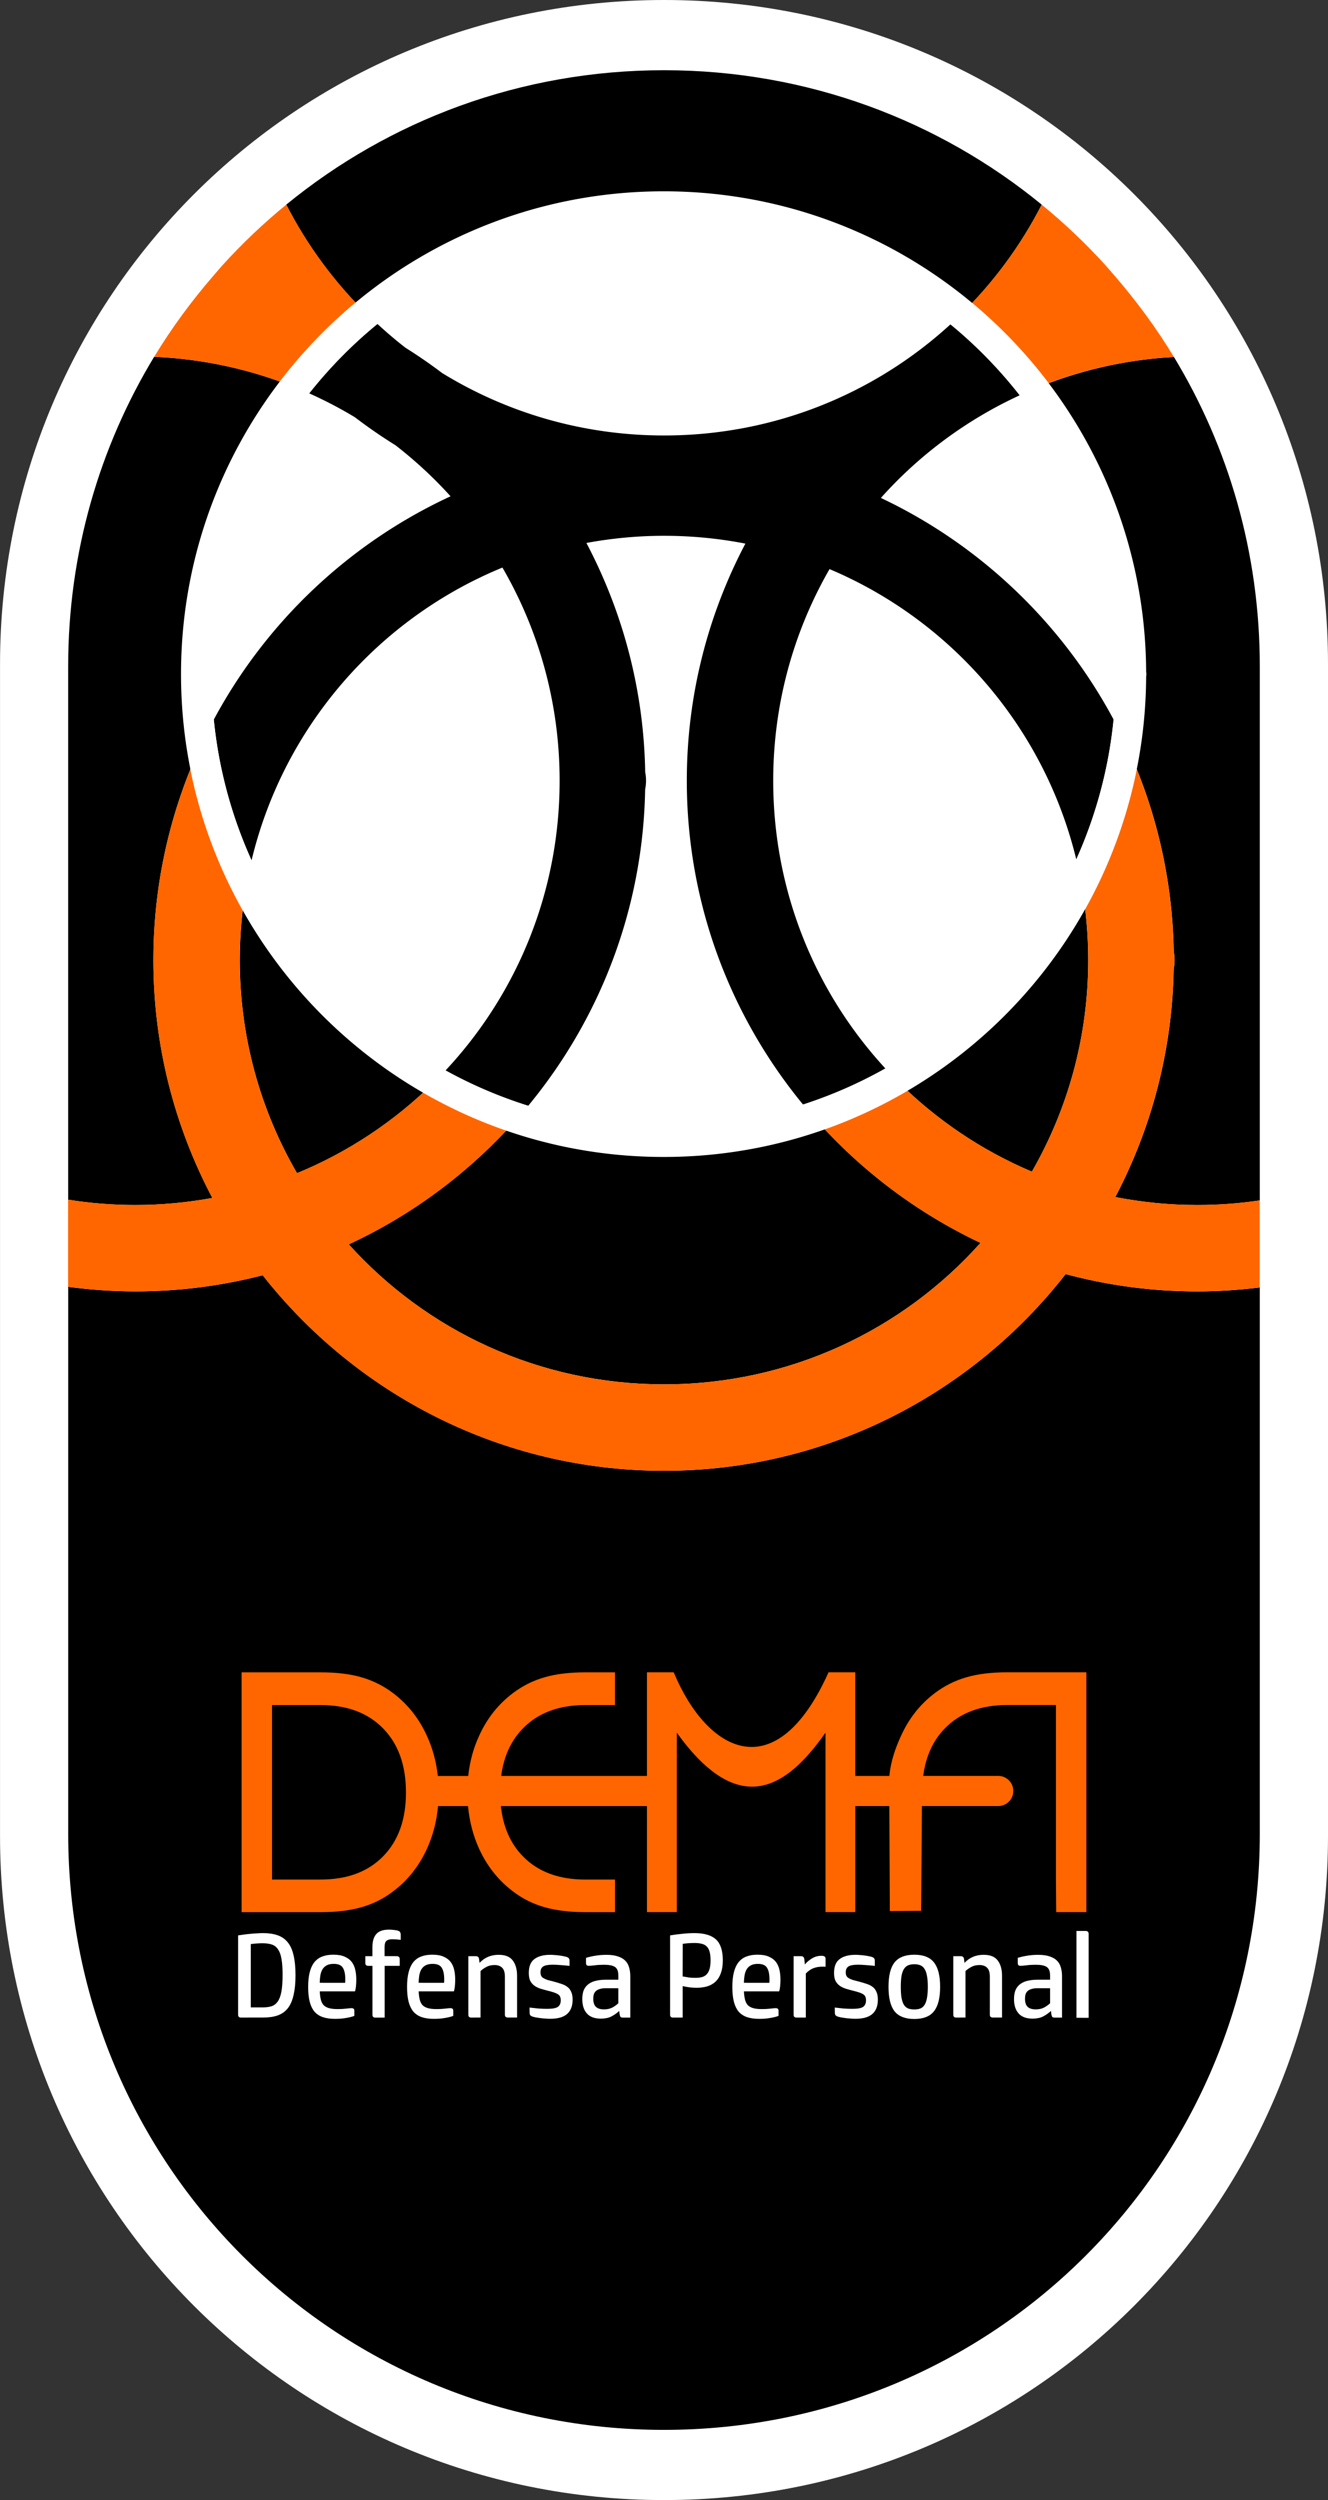 <svg xmlns="http://www.w3.org/2000/svg" width="43.343mm" height="81.575mm" viewBox="0 0 43.343 81.575" version="1.1" id="svg2519">
  <rect x="0" y="0" width="43.343" height="81.575" fill="#333333" stroke="none"/>
  <defs id="defs2513"></defs>
  
  <g transform="translate(-161.269,-56.73)" id="layer1">
    <g id="g3182" transform="translate(161.774,-66.524)">
      <g transform="translate(155.884,-68.383)" id="g2484">
        <path d="m -134.717,191.637 c 12.006,0 21.671,9.665 21.671,21.671 v 38.232 c 0,12.006 -9.665,21.671 -21.671,21.671 -12.006,0 -21.671,-9.665 -21.671,-21.671 v -38.232 c 0,-12.006 9.665,-21.671 21.671,-21.671 z" style="fill:#ffffff;stroke:none;stroke-width:0.097;stroke-linecap:round;stroke-linejoin:round;stroke-miterlimit:4;stroke-dasharray:none;paint-order:stroke markers fill" id="rect1103"></path>
        <g id="g1663" transform="translate(-155.884,68.383)">
          <path id="path2469" style="fill:#000000;stroke:none;stroke-width:0.2;stroke-linecap:round;stroke-linejoin:round;stroke-miterlimit:4;stroke-dasharray:none;paint-order:stroke markers fill" d="m 21.166,125.545 c -4.688,0 -8.977,1.643 -12.328,4.386 0.689,1.345 1.591,2.561 2.662,3.605 2.726,-2.233 6.142,-3.453 9.666,-3.454 3.525,-1.1e-4 6.941,1.22 9.668,3.454 1.071,-1.044 1.972,-2.26 2.66,-3.605 -3.351,-2.743 -7.64,-4.386 -12.328,-4.386 z m -16.64,9.351 c -1.781,2.939 -2.806,6.393 -2.806,10.094 v 17.409 c 0.714,0.113 1.446,0.173 2.192,0.173 0.859,0 1.698,-0.082 2.514,-0.23 -1.227,-2.32 -1.925,-4.96 -1.925,-7.762 0,-2.519 0.563,-4.909 1.568,-7.051 -0.105,-0.726 -0.158,-1.458 -0.158,-2.192 7.99e-5,-3.418 1.148,-6.738 3.26,-9.425 -1.442,-0.59 -3.005,-0.945 -4.645,-1.016 z m 33.281,0.006 c -1.628,0.088 -3.177,0.461 -4.606,1.061 2.087,2.679 3.22,5.978 3.22,9.374 -6.1e-5,0.747 -0.055,1.493 -0.164,2.232 0.955,2.054 1.506,4.333 1.547,6.734 0.018,0.091 0.027,0.184 0.027,0.277 -6.1e-5,0.095 -0.01,0.19 -0.029,0.283 v 0.001 c -0.046,2.684 -0.732,5.213 -1.906,7.448 0.866,0.169 1.76,0.26 2.677,0.26 0.693,0 1.373,-0.052 2.039,-0.15 v -17.432 c 0,-3.699 -1.023,-7.151 -2.802,-10.088 -0.001,6e-5 -0.002,-5e-5 -0.003,0 z M 7.53,152.175 c -0.136,0.781 -0.209,1.583 -0.209,2.404 0,2.538 0.682,4.912 1.868,6.954 1.67,-0.686 3.173,-1.69 4.439,-2.935 -2.623,-1.491 -4.745,-3.726 -6.097,-6.423 z m 27.273,5.3e-4 c -1.336,2.663 -3.422,4.877 -6.001,6.368 1.246,1.24 2.726,2.245 4.371,2.94 1.168,-2.031 1.839,-4.387 1.839,-6.904 0,-0.82 -0.073,-1.623 -0.209,-2.403 z m -8.694,7.593 c -1.591,0.545 -3.261,0.823 -4.943,0.823 -1.645,-2e-4 -3.278,-0.266 -4.838,-0.788 -1.512,1.698 -3.364,3.085 -5.45,4.052 2.531,2.807 6.198,4.568 10.288,4.568 4.112,0 7.797,-1.782 10.33,-4.616 -2.061,-0.971 -3.891,-2.354 -5.387,-4.04 z m 8.166,5.057 c -3.046,3.902 -7.785,6.418 -13.109,6.418 -5.308,0 -10.043,-2.5 -13.097,-6.38 -1.329,0.343 -2.721,0.527 -4.156,0.527 -0.743,0 -1.474,-0.054 -2.192,-0.149 v 17.851 c 0,10.773 8.673,19.445 19.445,19.445 10.773,0 19.446,-8.673 19.446,-19.445 v -17.831 c -0.669,0.082 -1.348,0.13 -2.039,0.13 -1.486,0 -2.926,-0.198 -4.298,-0.565 z"></path>
          <path id="path2471" style="fill:#ffffff;stroke:none;stroke-width:0;stroke-linecap:round;stroke-linejoin:round;stroke-miterlimit:4;stroke-dasharray:none;paint-order:stroke markers fill" d="M 36.422,145.337 A 15.255,15.255 0 0 1 21.167,160.593 15.255,15.255 0 0 1 5.911,145.337 15.255,15.255 0 0 1 21.167,130.082 15.255,15.255 0 0 1 36.422,145.337"></path>
          <path id="path2473" d="m 11.813,133.825 c -0.821,0.672 -1.566,1.432 -2.225,2.264 0.514,0.231 1.012,0.491 1.491,0.78 0.426,0.325 0.868,0.63 1.325,0.914 0.646,0.502 1.249,1.058 1.796,1.665 -3.298,1.525 -6.016,4.096 -7.727,7.285 0.162,1.623 0.589,3.166 1.233,4.591 1.043,-4.345 4.126,-7.883 8.187,-9.551 1.185,2.042 1.867,4.416 1.867,6.954 0,3.661 -1.413,6.982 -3.722,9.453 0.851,0.469 1.753,0.858 2.697,1.154 2.327,-2.816 3.748,-6.407 3.816,-10.322 a 1.41,1.41 0 0 0 0,-10e-4 1.41,1.41 0 0 0 0.029,-0.284 1.41,1.41 0 0 0 -0.027,-0.278 c -0.045,-2.696 -0.737,-5.237 -1.919,-7.479 0.822,-0.151 1.668,-0.234 2.535,-0.234 0.908,0 1.795,0.089 2.654,0.255 -1.218,2.314 -1.912,4.945 -1.912,7.736 0,4.008 1.425,7.688 3.793,10.566 0.941,-0.304 1.839,-0.7 2.687,-1.177 -2.273,-2.465 -3.66,-5.76 -3.66,-9.389 0,-2.517 0.67,-4.873 1.838,-6.904 3.99,1.685 7.014,5.184 8.053,9.471 0.636,-1.416 1.058,-2.95 1.219,-4.561 -1.687,-3.151 -4.355,-5.7 -7.596,-7.232 1.256,-1.406 2.796,-2.549 4.53,-3.349 -0.667,-0.851 -1.423,-1.629 -2.259,-2.315 -2.46,2.252 -5.738,3.626 -9.347,3.626 -2.659,0 -5.139,-0.746 -7.245,-2.038 -0.384,-0.291 -0.781,-0.564 -1.19,-0.821 -0.319,-0.245 -0.623,-0.507 -0.918,-0.778 z" style="fill:#000000;stroke:none;stroke-width:0.003;stroke-linecap:round;stroke-linejoin:round;stroke-miterlimit:4;stroke-dasharray:none;paint-order:stroke markers fill"></path>
          <path d="m 8.838,129.931 c -0.751,0.615 -1.455,1.284 -2.105,2.003 l -0.284,0.329 c -0.71,0.821 -1.356,1.699 -1.922,2.633 1.437,0.062 2.815,0.343 4.104,0.808 0.724,-0.949 1.552,-1.814 2.47,-2.576 -0.896,-0.949 -1.661,-2.023 -2.262,-3.197 z m 24.656,0 c -0.603,1.179 -1.372,2.257 -2.273,3.209 0.928,0.773 1.766,1.65 2.495,2.614 1.284,-0.48 2.659,-0.775 4.093,-0.852 -0.563,-0.929 -1.205,-1.803 -1.91,-2.621 l -0.313,-0.361 c -0.647,-0.714 -1.347,-1.378 -2.093,-1.989 z m 3.101,18.416 c -0.325,1.626 -0.899,3.162 -1.683,4.566 0.065,0.546 0.1,1.103 0.1,1.667 0,2.518 -0.671,4.873 -1.839,6.904 -1.511,-0.638 -2.884,-1.538 -4.063,-2.642 -0.852,0.501 -1.755,0.924 -2.7,1.259 1.438,1.536 3.161,2.801 5.086,3.708 -2.533,2.834 -6.217,4.616 -10.33,4.616 -4.089,0 -7.756,-1.761 -10.288,-4.568 1.946,-0.902 3.689,-2.171 5.142,-3.716 -0.949,-0.328 -1.856,-0.743 -2.714,-1.237 -1.197,1.104 -2.588,2 -4.119,2.629 -1.186,-2.042 -1.868,-4.416 -1.868,-6.954 0,-0.552 0.033,-1.096 0.095,-1.631 -0.793,-1.411 -1.377,-2.955 -1.705,-4.592 -0.778,1.924 -1.21,4.024 -1.21,6.223 0,2.801 0.698,5.442 1.925,7.762 -0.815,0.149 -1.654,0.23 -2.514,0.23 -0.746,0 -1.478,-0.06 -2.192,-0.173 v 2.844 c 0.718,0.095 1.449,0.149 2.192,0.149 1.435,0 2.828,-0.184 4.156,-0.527 3.054,3.88 7.788,6.38 13.097,6.38 5.324,0 10.063,-2.516 13.109,-6.418 1.372,0.367 2.812,0.565 4.298,0.565 0.691,0 1.37,-0.048 2.039,-0.13 v -2.84 c -0.665,0.098 -1.346,0.15 -2.039,0.15 -0.917,0 -1.811,-0.091 -2.677,-0.26 1.173,-2.234 1.859,-4.764 1.906,-7.448 v -0.001 c 0.019,-0.093 0.029,-0.188 0.029,-0.283 2.9e-5,-0.093 -0.009,-0.186 -0.027,-0.277 -0.035,-2.102 -0.463,-4.11 -1.209,-5.956 z" style="fill:#ff6600;stroke:none;stroke-width:0.1;stroke-linecap:round;stroke-linejoin:round;stroke-miterlimit:4;stroke-dasharray:none;paint-order:stroke markers fill" id="path2475"></path>
          <path id="path2477" d="m 21.157,129.496 c -8.695,0 -15.754,7.059 -15.754,15.754 0,8.695 7.059,15.754 15.754,15.754 8.667,0 15.701,-7.016 15.746,-15.672 a 0.498,0.498 0 0 0 0.008,-0.082 0.498,0.498 0 0 0 -0.008,-0.078 c -0.043,-8.658 -7.078,-15.676 -15.746,-15.676 z m 0,0.998 c 8.156,0 14.756,6.6 14.756,14.756 0,8.156 -6.6,14.758 -14.756,14.758 -8.156,0 -14.758,-6.602 -14.758,-14.758 0,-8.156 6.602,-14.756 14.758,-14.756 z" style="color:#000000;font-style:normal;font-variant:normal;font-weight:normal;font-stretch:normal;font-size:medium;line-height:normal;font-family:sans-serif;font-variant-ligatures:normal;font-variant-position:normal;font-variant-caps:normal;font-variant-numeric:normal;font-variant-alternates:normal;font-variant-east-asian:normal;font-feature-settings:normal;font-variation-settings:normal;text-indent:0;text-align:start;text-decoration:none;text-decoration-line:none;text-decoration-style:solid;text-decoration-color:#000000;letter-spacing:normal;word-spacing:normal;text-transform:none;writing-mode:lr-tb;direction:ltr;text-orientation:mixed;dominant-baseline:auto;baseline-shift:baseline;text-anchor:start;white-space:normal;shape-padding:0;shape-margin:0;inline-size:0;clip-rule:nonzero;display:inline;overflow:visible;visibility:visible;isolation:auto;mix-blend-mode:normal;color-interpolation:sRGB;color-interpolation-filters:linearRGB;solid-color:#000000;solid-opacity:1;vector-effect:none;fill:#ffffff;fill-opacity:1;fill-rule:nonzero;stroke:none;stroke-width:0;stroke-linecap:round;stroke-linejoin:round;stroke-miterlimit:4;stroke-dasharray:none;stroke-dashoffset:0;stroke-opacity:1;paint-order:stroke markers fill;color-rendering:auto;image-rendering:auto;shape-rendering:auto;text-rendering:auto;enable-background:accumulate;stop-color:#000000"></path>
          <path d="m 7.38,177.82 v 7.825 h 2.58 c 0.515,0 0.962,-0.054 1.34,-0.163 0.378,-0.108 0.719,-0.279 1.024,-0.514 0.472,-0.354 0.838,-0.813 1.099,-1.376 0.201,-0.437 0.323,-0.907 0.369,-1.408 h 0.978 c 0.046,0.501 0.168,0.971 0.369,1.408 0.261,0.563 0.627,1.022 1.099,1.376 0.305,0.235 0.646,0.406 1.024,0.514 0.378,0.108 0.825,0.163 1.34,0.163 h 0.966 v -1.063 h -0.966 c -0.867,0 -1.548,-0.253 -2.043,-0.761 -0.408,-0.418 -0.645,-0.965 -0.717,-1.637 h 4.768 v 3.46 h 0.974 v -5.856 c 2.067,2.882 3.625,1.75 4.854,0 v 5.856 h 0.973 v -3.461 c 0.003,7e-5 0.006,5.3e-4 0.01,5.3e-4 h 1.099 l 0.017,3.427 1.022,-0.01 0.025,-3.417 h 2.491 c 0.272,0 0.492,-0.219 0.492,-0.492 0,-0.272 -0.219,-0.492 -0.492,-0.492 h -2.449 c 0.085,-0.631 0.314,-1.148 0.704,-1.547 0.495,-0.511 1.176,-0.766 2.043,-0.766 h 1.586 v 5.694 l 0.008,1.063 h 0.985 v -7.825 h -2.58 c -0.519,0 -0.964,0.054 -1.335,0.162 -0.375,0.108 -0.718,0.28 -1.029,0.515 -0.475,0.358 -0.842,0.819 -1.099,1.382 -0.191,0.41 -0.343,0.852 -0.388,1.323 h -1.101 c -0.003,0 -0.006,5.3e-4 -0.01,5.3e-4 v -3.382 h -0.873 c -1.718,3.818 -3.961,2.622 -5.054,0 h -0.873 v 3.382 h -4.758 c 0.083,-0.632 0.317,-1.148 0.706,-1.547 0.495,-0.511 1.176,-0.766 2.043,-0.766 h 0.966 v -1.068 h -0.966 c -0.519,0 -0.964,0.054 -1.335,0.162 -0.375,0.108 -0.718,0.28 -1.029,0.515 -0.475,0.358 -0.842,0.819 -1.099,1.382 -0.191,0.41 -0.311,0.851 -0.362,1.323 h -0.992 c -0.051,-0.472 -0.171,-0.913 -0.362,-1.323 -0.258,-0.563 -0.624,-1.024 -1.099,-1.382 -0.311,-0.235 -0.654,-0.407 -1.029,-0.515 -0.371,-0.108 -0.816,-0.162 -1.335,-0.162 z m 0.994,1.068 h 1.586 c 0.867,0 1.547,0.256 2.042,0.766 0.495,0.507 0.743,1.203 0.743,2.086 0,0.88 -0.248,1.573 -0.743,2.08 -0.495,0.507 -1.176,0.761 -2.042,0.761 H 8.374 Z" style="font-style:normal;font-variant:normal;font-weight:normal;font-stretch:normal;font-size:8.693px;line-height:1.25;font-family:'Humanst521 BT';-inkscape-font-specification:'Humanst521 BT';fill:#ff6600;fill-opacity:1;stroke:none;stroke-width:0.271" id="path2479"></path>
          <g transform="matrix(1.031,0,0,1.031,-48.094,44.004)" style="font-style:normal;font-weight:normal;font-size:3.818px;line-height:1.25;font-family:sans-serif;fill:#ffffff;fill-opacity:1;stroke:none;stroke-width:0.286" id="g2511" aria-label="Defensa Personal">
            <path id="path2481" style="font-style:normal;font-variant:normal;font-weight:normal;font-stretch:normal;font-size:3.818px;font-family:'HP Simplified';-inkscape-font-specification:'HP Simplified';fill:#ffffff;stroke-width:0.286" d="m 54.468,138.366 q -0.088,0 -0.195,0.008 -0.107,0.008 -0.176,0.019 v 2.004 h 0.363 q 0.164,0 0.286,-0.034 0.122,-0.038 0.202,-0.149 0.08,-0.111 0.118,-0.313 0.038,-0.206 0.038,-0.542 0,-0.298 -0.034,-0.489 -0.031,-0.195 -0.107,-0.305 -0.073,-0.115 -0.195,-0.157 -0.122,-0.042 -0.302,-0.042 z m -0.68,2.352 q -0.092,0 -0.092,-0.088 v -2.512 q 0.088,-0.015 0.187,-0.027 0.103,-0.015 0.206,-0.023 0.107,-0.011 0.206,-0.015 0.099,-0.008 0.187,-0.008 0.271,0 0.466,0.069 0.195,0.069 0.321,0.225 0.126,0.157 0.183,0.412 0.061,0.256 0.061,0.626 0,0.37 -0.061,0.626 -0.057,0.256 -0.179,0.416 -0.122,0.157 -0.317,0.229 -0.191,0.069 -0.458,0.069 z"></path>
            <path id="path2483" style="font-style:normal;font-variant:normal;font-weight:normal;font-stretch:normal;font-size:3.818px;font-family:'HP Simplified';-inkscape-font-specification:'HP Simplified';fill:#ffffff;stroke-width:0.286" d="m 56.28,139.889 q 0.008,0.153 0.034,0.26 0.027,0.107 0.088,0.176 0.065,0.065 0.172,0.095 0.107,0.03 0.275,0.03 0.149,0 0.271,-0.015 0.122,-0.015 0.168,-0.015 0.088,0 0.088,0.084 v 0.16 q -0.092,0.038 -0.252,0.065 -0.157,0.03 -0.363,0.03 -0.218,0 -0.378,-0.053 -0.16,-0.053 -0.267,-0.172 -0.103,-0.122 -0.153,-0.313 -0.05,-0.195 -0.05,-0.47 0,-0.275 0.05,-0.47 0.05,-0.195 0.149,-0.317 0.103,-0.126 0.252,-0.179 0.149,-0.057 0.347,-0.057 0.221,0 0.363,0.065 0.141,0.061 0.221,0.168 0.08,0.107 0.111,0.252 0.031,0.141 0.031,0.305 0,0.111 -0.011,0.214 -0.011,0.103 -0.031,0.157 z m 0.805,-0.271 q 0.004,-0.038 0.004,-0.057 0,-0.019 0,-0.05 0,-0.244 -0.076,-0.366 -0.073,-0.126 -0.29,-0.126 -0.13,0 -0.214,0.042 -0.084,0.042 -0.134,0.118 -0.05,0.076 -0.073,0.191 -0.019,0.111 -0.023,0.248 z"></path>
            <path id="path2485" style="font-style:normal;font-variant:normal;font-weight:normal;font-stretch:normal;font-size:3.818px;font-family:'HP Simplified';-inkscape-font-specification:'HP Simplified';fill:#ffffff;stroke-width:0.286" d="m 58.72,138.775 q 0.042,0 0.065,0.023 0.027,0.023 0.027,0.065 v 0.218 h -0.477 v 1.638 h -0.298 q -0.088,0 -0.088,-0.088 v -1.55 h -0.134 q -0.092,0 -0.092,-0.088 v -0.218 h 0.225 v -0.294 q 0,-0.26 0.118,-0.401 0.118,-0.145 0.412,-0.145 0.061,0 0.153,0.011 0.092,0.008 0.145,0.03 0.042,0.019 0.053,0.05 0.015,0.027 0.015,0.065 v 0.168 q -0.095,-0.011 -0.145,-0.015 -0.05,-0.004 -0.118,-0.004 -0.084,0 -0.134,0.019 -0.05,0.019 -0.076,0.053 -0.023,0.034 -0.031,0.084 -0.008,0.046 -0.008,0.103 v 0.275 z"></path>
            <path id="path2487" style="font-style:normal;font-variant:normal;font-weight:normal;font-stretch:normal;font-size:3.818px;font-family:'HP Simplified';-inkscape-font-specification:'HP Simplified';fill:#ffffff;stroke-width:0.286" d="m 59.411,139.889 q 0.008,0.153 0.034,0.26 0.027,0.107 0.088,0.176 0.065,0.065 0.172,0.095 0.107,0.03 0.275,0.03 0.149,0 0.271,-0.015 0.122,-0.015 0.168,-0.015 0.088,0 0.088,0.084 v 0.16 q -0.092,0.038 -0.252,0.065 -0.157,0.03 -0.363,0.03 -0.218,0 -0.378,-0.053 -0.16,-0.053 -0.267,-0.172 -0.103,-0.122 -0.153,-0.313 -0.05,-0.195 -0.05,-0.47 0,-0.275 0.05,-0.47 0.05,-0.195 0.149,-0.317 0.103,-0.126 0.252,-0.179 0.149,-0.057 0.347,-0.057 0.221,0 0.363,0.065 0.141,0.061 0.221,0.168 0.08,0.107 0.111,0.252 0.031,0.141 0.031,0.305 0,0.111 -0.011,0.214 -0.011,0.103 -0.031,0.157 z m 0.805,-0.271 q 0.004,-0.038 0.004,-0.057 0,-0.019 0,-0.05 0,-0.244 -0.076,-0.366 -0.073,-0.126 -0.29,-0.126 -0.13,0 -0.214,0.042 -0.084,0.042 -0.134,0.118 -0.05,0.076 -0.073,0.191 -0.019,0.111 -0.023,0.248 z"></path>
            <path id="path2489" style="font-style:normal;font-variant:normal;font-weight:normal;font-stretch:normal;font-size:3.818px;font-family:'HP Simplified';-inkscape-font-specification:'HP Simplified';fill:#ffffff;stroke-width:0.286" d="m 61.076,140.718 q -0.092,0 -0.092,-0.088 v -1.855 h 0.233 q 0.042,0 0.069,0.019 0.031,0.019 0.038,0.076 l 0.015,0.118 q 0.237,-0.256 0.607,-0.256 0.313,0 0.447,0.183 0.134,0.179 0.134,0.481 v 1.321 h -0.294 q -0.042,0 -0.069,-0.023 -0.023,-0.023 -0.023,-0.065 v -1.203 q 0,-0.199 -0.084,-0.282 -0.084,-0.088 -0.244,-0.088 -0.157,0 -0.267,0.065 -0.111,0.061 -0.176,0.126 v 1.47 z"></path>
            <path id="path2491" style="font-style:normal;font-variant:normal;font-weight:normal;font-stretch:normal;font-size:3.818px;font-family:'HP Simplified';-inkscape-font-specification:'HP Simplified';fill:#ffffff;stroke-width:0.286" d="m 62.921,140.401 q 0.122,0.015 0.271,0.03 0.149,0.011 0.29,0.011 0.252,0 0.34,-0.065 0.088,-0.065 0.088,-0.206 0,-0.065 -0.019,-0.107 -0.015,-0.046 -0.061,-0.076 -0.046,-0.034 -0.126,-0.061 -0.076,-0.027 -0.199,-0.057 -0.134,-0.034 -0.248,-0.069 -0.111,-0.038 -0.191,-0.099 -0.08,-0.061 -0.126,-0.153 -0.042,-0.095 -0.042,-0.244 0,-0.309 0.179,-0.439 0.179,-0.134 0.504,-0.134 0.065,0 0.141,0.008 0.076,0.004 0.149,0.015 0.073,0.008 0.134,0.023 0.065,0.011 0.107,0.027 0.042,0.019 0.057,0.042 0.019,0.023 0.019,0.072 v 0.164 q -0.172,-0.019 -0.302,-0.027 -0.126,-0.011 -0.229,-0.011 -0.218,0 -0.305,0.057 -0.084,0.057 -0.084,0.183 0,0.069 0.023,0.115 0.023,0.042 0.073,0.072 0.05,0.03 0.13,0.057 0.08,0.023 0.191,0.05 0.13,0.034 0.241,0.072 0.111,0.034 0.191,0.095 0.08,0.057 0.122,0.157 0.046,0.095 0.046,0.248 0,0.168 -0.053,0.286 -0.05,0.115 -0.145,0.187 -0.095,0.072 -0.229,0.103 -0.13,0.03 -0.29,0.03 -0.069,0 -0.153,-0.008 -0.08,-0.004 -0.16,-0.015 -0.08,-0.011 -0.149,-0.023 -0.069,-0.015 -0.107,-0.03 -0.046,-0.019 -0.061,-0.046 -0.015,-0.03 -0.015,-0.072 z"></path>
            <path id="path2493" style="font-style:normal;font-variant:normal;font-weight:normal;font-stretch:normal;font-size:3.818px;font-family:'HP Simplified';-inkscape-font-specification:'HP Simplified';fill:#ffffff;stroke-width:0.286" d="m 65.328,139.79 q -0.115,0 -0.191,0.027 -0.076,0.023 -0.122,0.069 -0.042,0.042 -0.061,0.103 -0.015,0.061 -0.015,0.134 0,0.176 0.084,0.256 0.084,0.08 0.256,0.08 0.153,0 0.263,-0.057 0.111,-0.061 0.191,-0.137 V 139.79 Z m -0.149,0.962 q -0.298,0 -0.443,-0.164 -0.145,-0.164 -0.145,-0.454 0,-0.179 0.053,-0.298 0.057,-0.118 0.157,-0.187 0.103,-0.072 0.241,-0.099 0.137,-0.03 0.298,-0.03 h 0.393 v -0.13 q 0,-0.199 -0.103,-0.271 -0.103,-0.072 -0.351,-0.072 -0.168,0 -0.302,0.019 -0.134,0.015 -0.176,0.015 -0.05,0 -0.073,-0.023 -0.019,-0.027 -0.019,-0.065 v -0.164 q 0.134,-0.042 0.302,-0.069 0.168,-0.027 0.344,-0.027 0.218,0 0.363,0.05 0.145,0.046 0.233,0.134 0.088,0.088 0.122,0.214 0.038,0.126 0.038,0.279 v 1.309 H 65.878 q -0.065,0 -0.08,-0.027 -0.015,-0.03 -0.023,-0.069 l -0.015,-0.115 q -0.099,0.095 -0.241,0.172 -0.137,0.072 -0.34,0.072 z"></path>
            <path id="path2495" style="font-style:normal;font-variant:normal;font-weight:normal;font-stretch:normal;font-size:3.818px;font-family:'HP Simplified';-inkscape-font-specification:'HP Simplified';fill:#ffffff;stroke-width:0.286" d="m 67.463,140.718 q -0.092,0 -0.092,-0.088 v -2.512 q 0.168,-0.03 0.378,-0.05 0.21,-0.023 0.393,-0.023 0.462,0 0.68,0.199 0.218,0.199 0.218,0.664 0,0.237 -0.061,0.401 -0.057,0.164 -0.164,0.267 -0.107,0.103 -0.263,0.153 -0.153,0.046 -0.34,0.046 -0.099,0 -0.21,-0.011 -0.111,-0.015 -0.233,-0.042 v 0.996 z m 0.305,-1.302 q 0.099,0.019 0.199,0.034 0.099,0.011 0.199,0.011 0.122,0 0.214,-0.023 0.092,-0.027 0.149,-0.088 0.061,-0.065 0.092,-0.172 0.031,-0.107 0.031,-0.271 0,-0.176 -0.034,-0.282 -0.031,-0.107 -0.095,-0.164 -0.065,-0.061 -0.16,-0.08 -0.092,-0.023 -0.21,-0.023 -0.115,0 -0.218,0.008 -0.099,0.008 -0.164,0.019 z"></path>
            <path id="path2497" style="font-style:normal;font-variant:normal;font-weight:normal;font-stretch:normal;font-size:3.818px;font-family:'HP Simplified';-inkscape-font-specification:'HP Simplified';fill:#ffffff;stroke-width:0.286" d="m 69.708,139.889 q 0.008,0.153 0.034,0.26 0.027,0.107 0.088,0.176 0.065,0.065 0.172,0.095 0.107,0.03 0.275,0.03 0.149,0 0.271,-0.015 0.122,-0.015 0.168,-0.015 0.088,0 0.088,0.084 v 0.16 q -0.092,0.038 -0.252,0.065 -0.157,0.03 -0.363,0.03 -0.218,0 -0.378,-0.053 -0.16,-0.053 -0.267,-0.172 -0.103,-0.122 -0.153,-0.313 -0.05,-0.195 -0.05,-0.47 0,-0.275 0.05,-0.47 0.05,-0.195 0.149,-0.317 0.103,-0.126 0.252,-0.179 0.149,-0.057 0.347,-0.057 0.221,0 0.363,0.065 0.141,0.061 0.221,0.168 0.08,0.107 0.111,0.252 0.031,0.141 0.031,0.305 0,0.111 -0.011,0.214 -0.011,0.103 -0.031,0.157 z m 0.805,-0.271 q 0.004,-0.038 0.004,-0.057 0,-0.019 0,-0.05 0,-0.244 -0.076,-0.366 -0.073,-0.126 -0.29,-0.126 -0.13,0 -0.214,0.042 -0.084,0.042 -0.134,0.118 -0.05,0.076 -0.073,0.191 -0.019,0.111 -0.023,0.248 z"></path>
            <path id="path2499" style="font-style:normal;font-variant:normal;font-weight:normal;font-stretch:normal;font-size:3.818px;font-family:'HP Simplified';-inkscape-font-specification:'HP Simplified';fill:#ffffff;stroke-width:0.286" d="m 72.163,138.763 q 0.076,0 0.103,0.027 0.027,0.023 0.027,0.065 v 0.256 q -0.027,-0.004 -0.053,-0.004 -0.027,0 -0.05,0 -0.157,0 -0.286,0.05 -0.126,0.05 -0.237,0.168 v 1.393 h -0.294 q -0.092,0 -0.092,-0.088 v -1.855 h 0.233 q 0.05,0 0.073,0.023 0.023,0.019 0.034,0.072 l 0.015,0.168 q 0.088,-0.107 0.225,-0.191 0.137,-0.084 0.302,-0.084 z"></path>
            <path id="path2501" style="font-style:normal;font-variant:normal;font-weight:normal;font-stretch:normal;font-size:3.818px;font-family:'HP Simplified';-inkscape-font-specification:'HP Simplified';fill:#ffffff;stroke-width:0.286" d="m 72.584,140.401 q 0.122,0.015 0.271,0.03 0.149,0.011 0.29,0.011 0.252,0 0.34,-0.065 0.088,-0.065 0.088,-0.206 0,-0.065 -0.019,-0.107 -0.015,-0.046 -0.061,-0.076 -0.046,-0.034 -0.126,-0.061 -0.076,-0.027 -0.199,-0.057 -0.134,-0.034 -0.248,-0.069 -0.111,-0.038 -0.191,-0.099 -0.08,-0.061 -0.126,-0.153 -0.042,-0.095 -0.042,-0.244 0,-0.309 0.179,-0.439 0.179,-0.134 0.504,-0.134 0.065,0 0.141,0.008 0.076,0.004 0.149,0.015 0.073,0.008 0.134,0.023 0.065,0.011 0.107,0.027 0.042,0.019 0.057,0.042 0.019,0.023 0.019,0.072 v 0.164 q -0.172,-0.019 -0.302,-0.027 -0.126,-0.011 -0.229,-0.011 -0.218,0 -0.305,0.057 -0.084,0.057 -0.084,0.183 0,0.069 0.023,0.115 0.023,0.042 0.073,0.072 0.05,0.03 0.13,0.057 0.08,0.023 0.191,0.05 0.13,0.034 0.241,0.072 0.111,0.034 0.191,0.095 0.08,0.057 0.122,0.157 0.046,0.095 0.046,0.248 0,0.168 -0.053,0.286 -0.05,0.115 -0.145,0.187 -0.095,0.072 -0.229,0.103 -0.13,0.03 -0.29,0.03 -0.069,0 -0.153,-0.008 -0.08,-0.004 -0.16,-0.015 -0.08,-0.011 -0.149,-0.023 -0.069,-0.015 -0.107,-0.03 -0.046,-0.019 -0.061,-0.046 -0.015,-0.03 -0.015,-0.072 z"></path>
            <path id="path2503" style="font-style:normal;font-variant:normal;font-weight:normal;font-stretch:normal;font-size:3.818px;font-family:'HP Simplified';-inkscape-font-specification:'HP Simplified';fill:#ffffff;stroke-width:0.286" d="m 75.102,140.763 q -0.431,0 -0.626,-0.244 -0.191,-0.244 -0.191,-0.775 0,-0.527 0.191,-0.771 0.195,-0.244 0.626,-0.244 0.431,0 0.622,0.244 0.195,0.244 0.195,0.771 0,0.531 -0.195,0.775 -0.191,0.244 -0.622,0.244 z m 0.428,-1.019 q 0,-0.206 -0.027,-0.344 -0.023,-0.137 -0.076,-0.218 -0.05,-0.084 -0.134,-0.118 -0.08,-0.034 -0.191,-0.034 -0.111,0 -0.195,0.034 -0.08,0.034 -0.134,0.118 -0.05,0.08 -0.076,0.218 -0.023,0.137 -0.023,0.344 0,0.21 0.023,0.351 0.027,0.137 0.076,0.221 0.053,0.08 0.134,0.115 0.084,0.03 0.195,0.03 0.111,0 0.191,-0.03 0.084,-0.034 0.134,-0.115 0.053,-0.084 0.076,-0.221 0.027,-0.141 0.027,-0.351 z"></path>
            <path id="path2505" style="font-style:normal;font-variant:normal;font-weight:normal;font-stretch:normal;font-size:3.818px;font-family:'HP Simplified';-inkscape-font-specification:'HP Simplified';fill:#ffffff;stroke-width:0.286" d="m 76.428,140.718 q -0.092,0 -0.092,-0.088 v -1.855 h 0.233 q 0.042,0 0.069,0.019 0.031,0.019 0.038,0.076 l 0.015,0.118 q 0.237,-0.256 0.607,-0.256 0.313,0 0.447,0.183 0.134,0.179 0.134,0.481 v 1.321 h -0.294 q -0.042,0 -0.069,-0.023 -0.023,-0.023 -0.023,-0.065 v -1.203 q 0,-0.199 -0.084,-0.282 -0.084,-0.088 -0.244,-0.088 -0.157,0 -0.267,0.065 -0.111,0.061 -0.176,0.126 v 1.47 z"></path>
            <path id="path2507" style="font-style:normal;font-variant:normal;font-weight:normal;font-stretch:normal;font-size:3.818px;font-family:'HP Simplified';-inkscape-font-specification:'HP Simplified';fill:#ffffff;stroke-width:0.286" d="m 78.995,139.79 q -0.115,0 -0.191,0.027 -0.076,0.023 -0.122,0.069 -0.042,0.042 -0.061,0.103 -0.015,0.061 -0.015,0.134 0,0.176 0.084,0.256 0.084,0.08 0.256,0.08 0.153,0 0.263,-0.057 0.111,-0.061 0.191,-0.137 V 139.79 Z m -0.149,0.962 q -0.298,0 -0.443,-0.164 -0.145,-0.164 -0.145,-0.454 0,-0.179 0.053,-0.298 0.057,-0.118 0.157,-0.187 0.103,-0.072 0.241,-0.099 0.137,-0.03 0.298,-0.03 h 0.393 v -0.13 q 0,-0.199 -0.103,-0.271 -0.103,-0.072 -0.351,-0.072 -0.168,0 -0.302,0.019 -0.134,0.015 -0.176,0.015 -0.05,0 -0.073,-0.023 -0.019,-0.027 -0.019,-0.065 v -0.164 q 0.134,-0.042 0.302,-0.069 0.168,-0.027 0.344,-0.027 0.218,0 0.363,0.05 0.145,0.046 0.233,0.134 0.088,0.088 0.122,0.214 0.038,0.126 0.038,0.279 v 1.309 h -0.233 q -0.065,0 -0.08,-0.027 -0.015,-0.03 -0.023,-0.069 l -0.015,-0.115 q -0.099,0.095 -0.241,0.172 -0.137,0.072 -0.34,0.072 z"></path>
            <path id="path2509" style="font-style:normal;font-variant:normal;font-weight:normal;font-stretch:normal;font-size:3.818px;font-family:'HP Simplified';-inkscape-font-specification:'HP Simplified';fill:#ffffff;stroke-width:0.286" d="m 80.621,140.726 -0.386,-0.001 v -2.748 h 0.294 c 0.028,0 0.05,0.008 0.065,0.023 0.018,0.015 0.027,0.037 0.027,0.065 z"></path>
          </g>
        </g>
      </g>
    </g>
  </g>
</svg>
